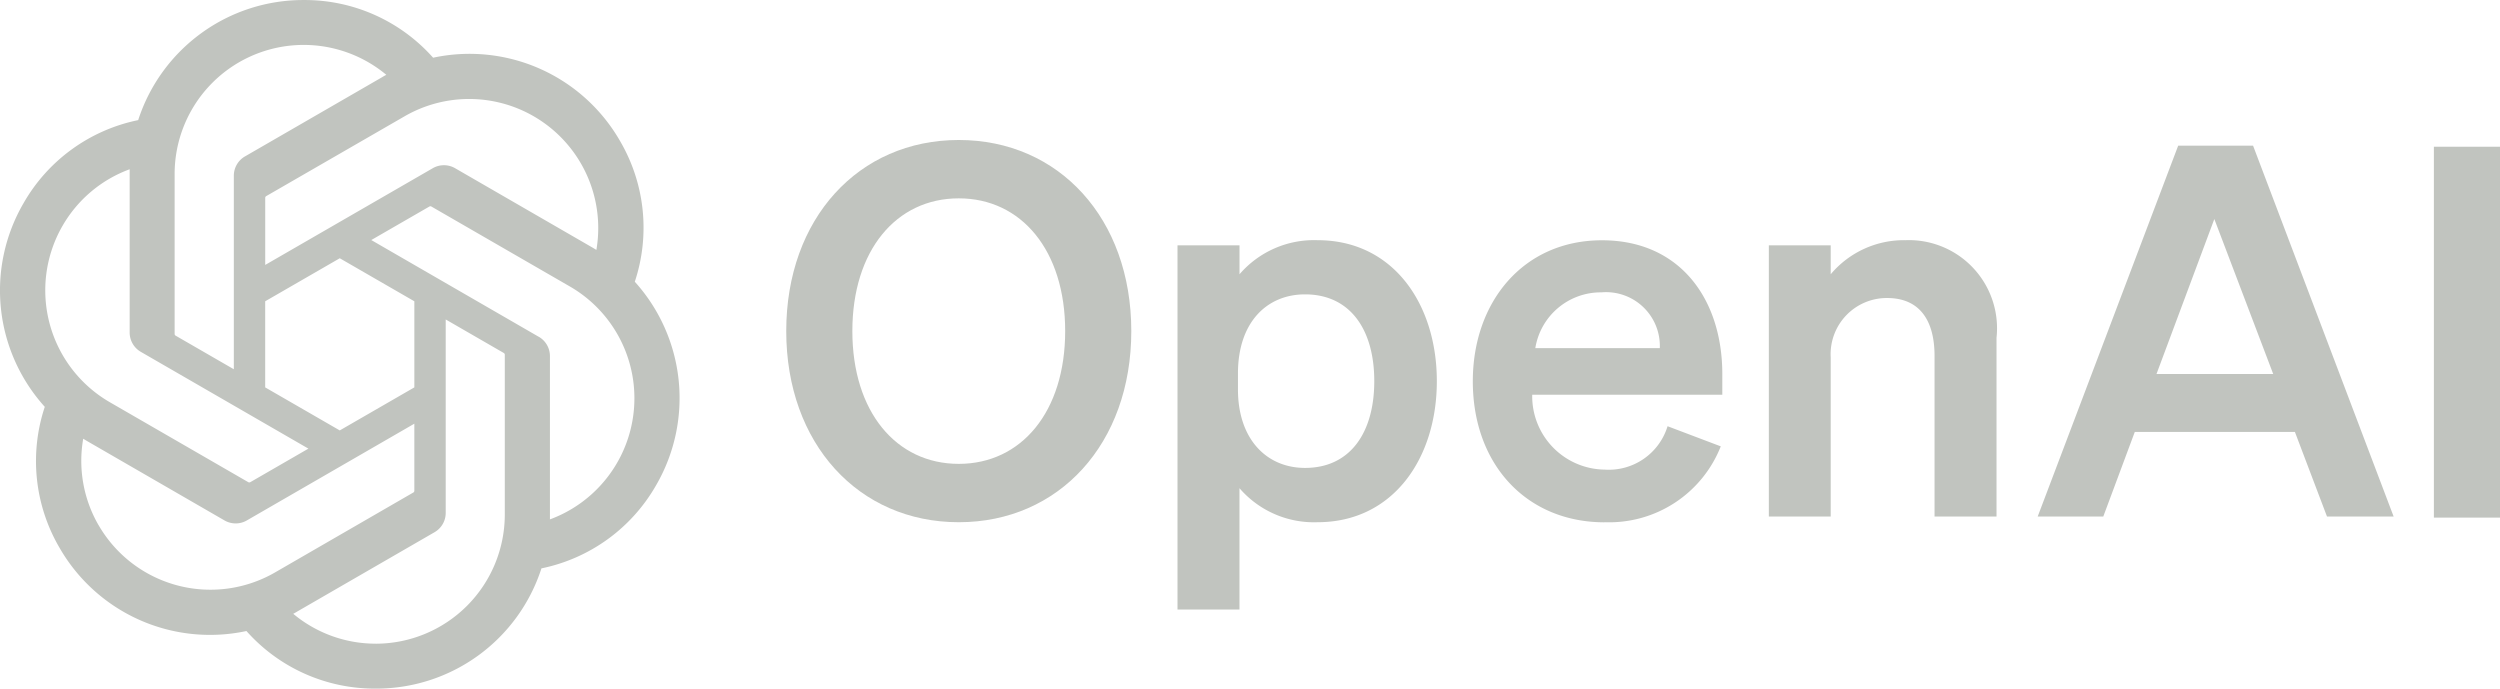 <?xml version="1.0" encoding="UTF-8"?>
<svg xmlns="http://www.w3.org/2000/svg" id="openai-01" width="85.683" height="23.604" viewBox="0 0 85.683 23.604">
  <path id="Pfad_69" data-name="Pfad 69" d="M367.44,71.59c0,3.859,2.479,6.55,5.913,6.55s5.913-2.691,5.913-6.55-2.479-6.55-5.913-6.55S367.44,67.731,367.44,71.59Zm9.56,0c0,2.762-1.5,4.55-3.647,4.55s-3.647-1.788-3.647-4.55,1.5-4.55,3.647-4.55S377,68.829,377,71.59Z" transform="translate(-340.493 -60.242)" fill="#c1c4bf"></path>
  <path id="Pfad_70" data-name="Pfad 70" d="M554.028,121.266c2.6,0,4.09-2.2,4.09-4.833s-1.487-4.833-4.09-4.833a3.37,3.37,0,0,0-2.673,1.168v-.991H549.23v12.481h2.124V120.1A3.37,3.37,0,0,0,554.028,121.266Zm-2.726-5.1c0-1.753.991-2.709,2.3-2.709,1.54,0,2.372,1.2,2.372,2.974s-.832,2.974-2.372,2.974c-1.31,0-2.3-.974-2.3-2.691Z" transform="translate(-508.873 -103.368)" fill="#c1c4bf"></path>
  <path id="Pfad_71" data-name="Pfad 71" d="M690.964,121.266a4.11,4.11,0,0,0,3.983-2.6l-1.823-.69a2.108,2.108,0,0,1-2.16,1.487,2.515,2.515,0,0,1-2.479-2.567H695v-.708c0-2.549-1.434-4.585-4.125-4.585s-4.426,2.107-4.426,4.833c0,2.868,1.859,4.833,4.514,4.833Zm-.106-7.878a1.844,1.844,0,0,1,2,1.912h-4.267a2.273,2.273,0,0,1,2.266-1.912Z" transform="translate(-635.971 -103.368)" fill="#c1c4bf"></path>
  <path id="Pfad_72" data-name="Pfad 72" d="M823.98,121.071H826.1v-5.453a1.926,1.926,0,0,1,1.93-2.036c1.168,0,1.629.832,1.629,1.983v5.506h2.124v-6.125a3.021,3.021,0,0,0-3.116-3.346,3.279,3.279,0,0,0-2.567,1.168v-.991H823.98Z" transform="translate(-763.356 -103.368)" fill="#c1c4bf"></path>
  <path id="Pfad_73" data-name="Pfad 73" d="M953.705,67.68,948.89,80.391h2.248l1.08-2.9h5.488l1.1,2.9h2.284L956.272,67.68Zm1.239,2.514,2.018,5.311h-4Z" transform="translate(-879.052 -62.687)" fill="#c1c4bf"></path>
  <path id="Pfad_74" data-name="Pfad 74" d="M1135.236,68.18h-2.266V80.891h2.266Z" transform="translate(-1049.553 -63.151)" fill="#c1c4bf"></path>
  <path id="Pfad_75" data-name="Pfad 75" d="M23.885,9.66a5.88,5.88,0,0,0-.505-4.83,5.947,5.947,0,0,0-6.406-2.853A5.883,5.883,0,0,0,12.539,0,5.948,5.948,0,0,0,6.866,4.116,5.883,5.883,0,0,0,2.933,6.969a5.949,5.949,0,0,0,.732,6.974,5.88,5.88,0,0,0,.505,4.83,5.947,5.947,0,0,0,6.406,2.853A5.878,5.878,0,0,0,15.011,23.6a5.949,5.949,0,0,0,5.676-4.121,5.883,5.883,0,0,0,3.932-2.853,5.949,5.949,0,0,0-.733-6.972Zm-8.873,12.4a4.409,4.409,0,0,1-2.832-1.024c.036-.019.1-.054.139-.079l4.7-2.715a.764.764,0,0,0,.387-.669V10.948l1.987,1.147a.07.07,0,0,1,.038.055v5.487a4.429,4.429,0,0,1-4.419,4.424ZM5.509,18a4.4,4.4,0,0,1-.527-2.964l.139.083,4.7,2.715a.765.765,0,0,0,.772,0l5.738-3.314v2.294a.073.073,0,0,1-.028.061L11.553,19.62A4.429,4.429,0,0,1,5.51,18ZM4.272,7.741A4.409,4.409,0,0,1,6.574,5.8c0,.041,0,.112,0,.162v5.43a.765.765,0,0,0,.386.668L12.7,15.375l-1.987,1.147a.07.07,0,0,1-.067.006L5.89,13.782A4.429,4.429,0,0,1,4.271,7.742Zm16.321,3.8L14.855,8.226l1.987-1.146a.07.07,0,0,1,.067-.006l4.752,2.743a4.424,4.424,0,0,1-.683,7.983V12.208a.764.764,0,0,0-.384-.668ZM22.57,8.564l-.139-.083-4.7-2.715a.765.765,0,0,0-.772,0L11.22,9.079V6.785a.073.073,0,0,1,.028-.061L16,3.983a4.424,4.424,0,0,1,6.57,4.581ZM10.14,12.652,8.153,11.505a.07.07,0,0,1-.038-.055V5.963a4.424,4.424,0,0,1,7.255-3.4c-.036.019-.1.054-.139.079l-4.7,2.715a.763.763,0,0,0-.387.668l0,6.623Zm1.079-2.327L13.775,8.85l2.556,1.475v2.951l-2.556,1.475-2.556-1.475Z" transform="translate(-2.13 0.001)" fill="#c1c4bf"></path>
</svg>
